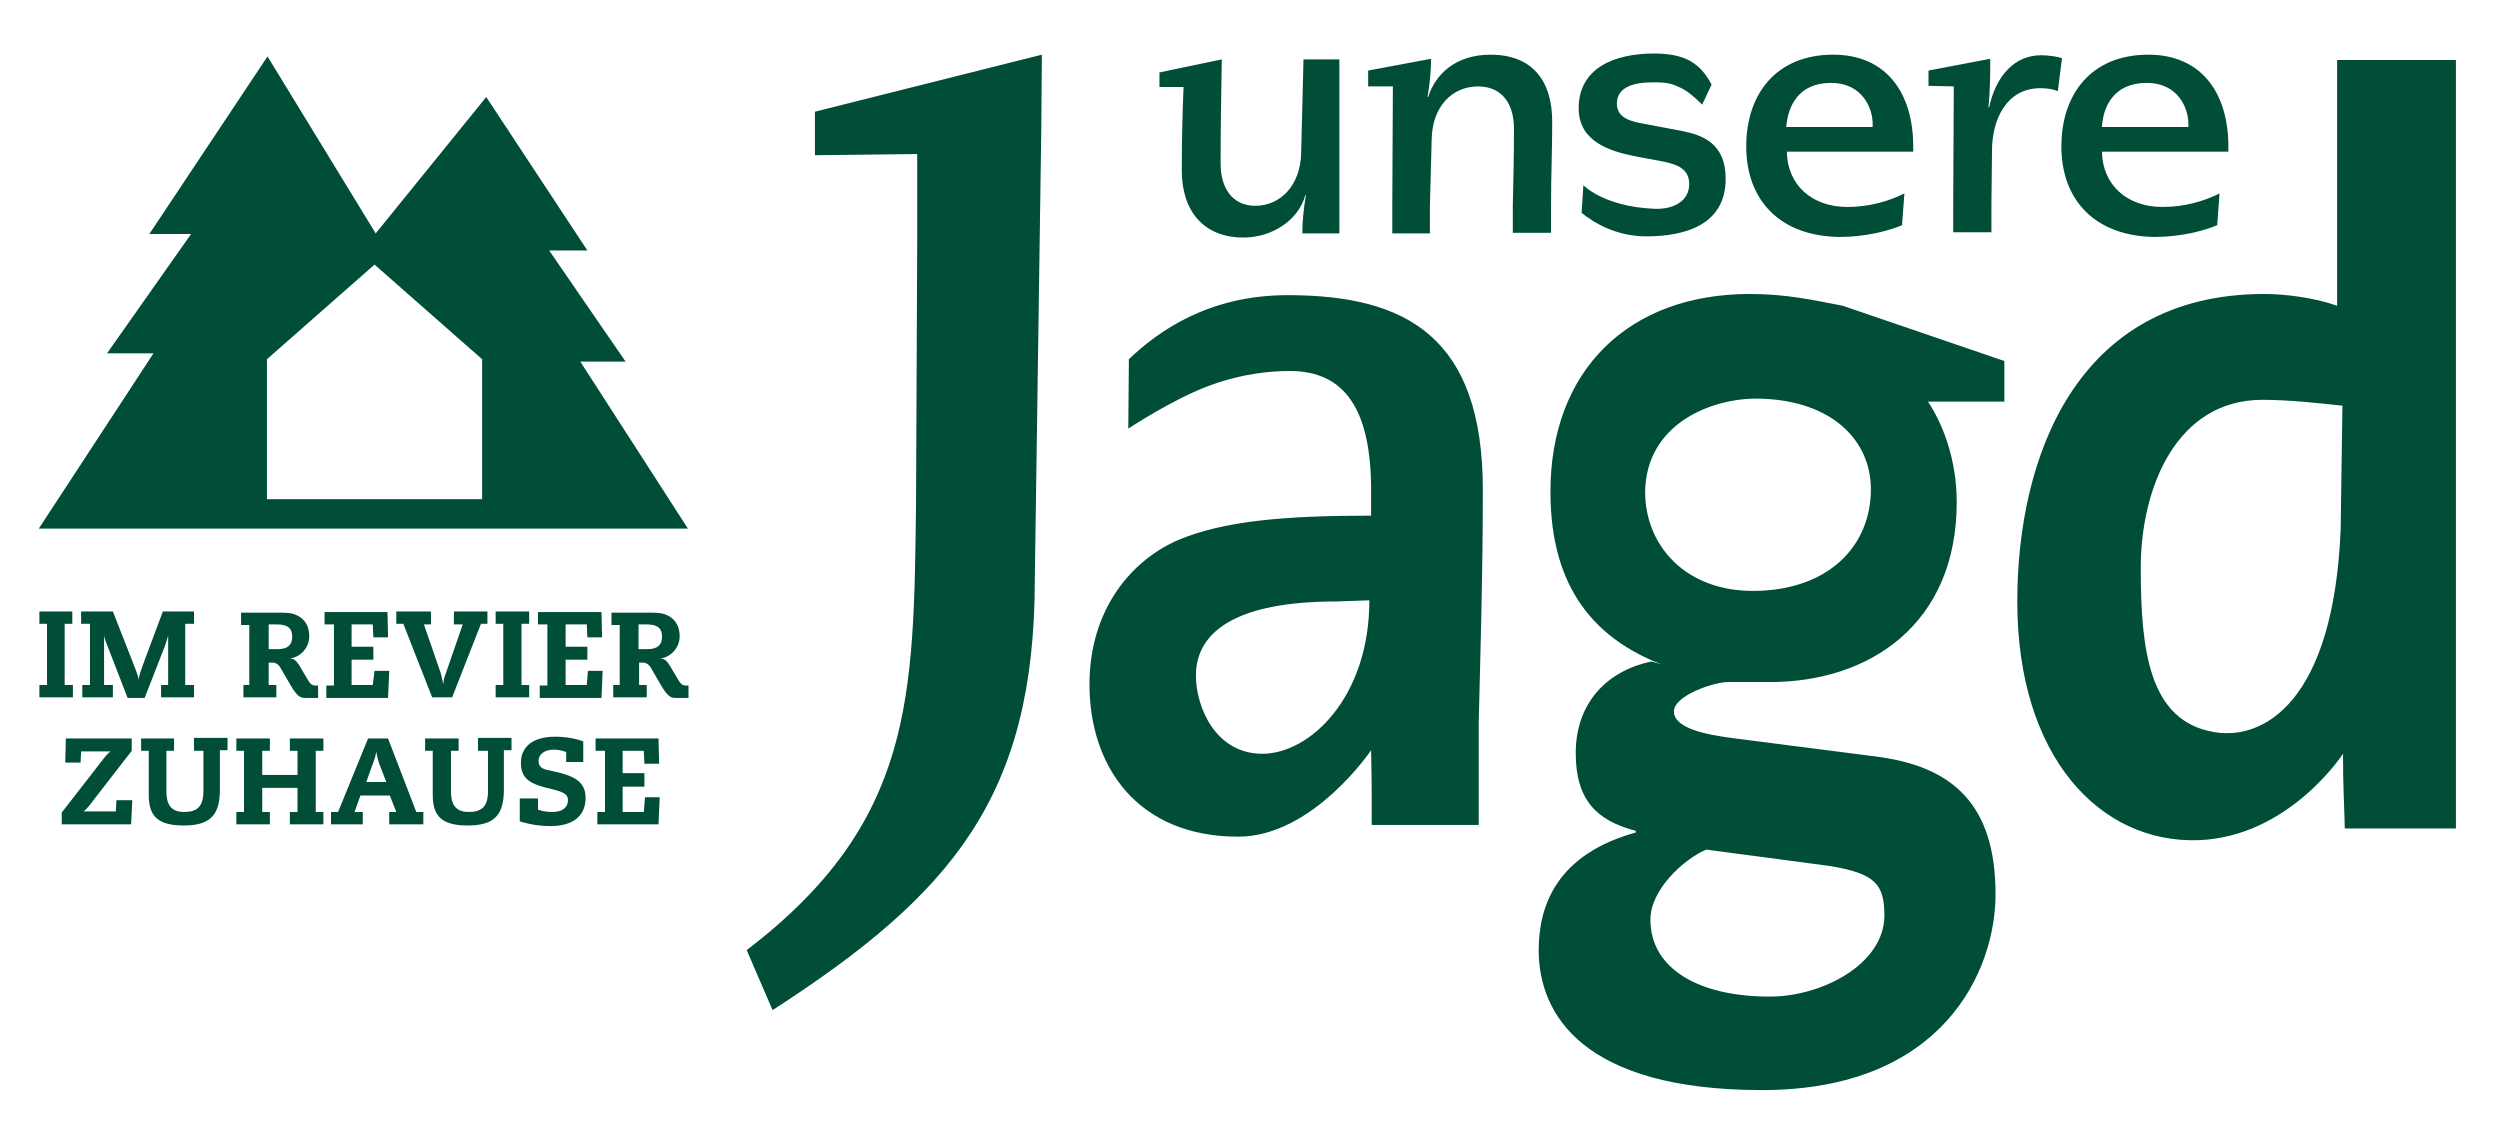 <svg version="1.1" id="Ebene_1" xmlns="http://www.w3.org/2000/svg" x="0" y="0" viewBox="0 0 425.2 192.4" xml:space="preserve"><style>.st0{fill:#004d38}</style><path class="st0" d="M106.4 61.5l-13-18.9h6.5L82.7 16.5 63.9 39.7 45.5 9.6 25.4 39.8h7.1L18.2 60.1h7.9L6.6 89.9H117L98.7 61.5h7.7zM82 61.1v23.8H45.4V61.1L63.7 45 82 61.1zm-71.5 79.1h11.8l.2-4.1h-2.7l-.1 1.9h-5.5c.3-.2.6-.5 1-1l7.2-9.3v-2.1H11.2l-.1 4.1h2.6l.1-1.9h5c-.3.2-.6.5-1 1l-7.3 9.4v2zM33 127.7h1.6v6.9c0 2.8-1.3 3.5-3.3 3.5-2.3 0-3-1.4-3-3.5v-6.9h1.3v-2.1H24v2.1h1.3v7.4c0 3.2 1 5.3 5.9 5.3 4.3 0 6.2-1.5 6.2-6.1v-6.7h1.3v-2.1H33v2.2zm17.6 4.1h-6v-4.1h1.3v-2.1h-5.7v2.1h1.3v10.4h-1.3v2.1h5.7v-2.1h-1.3V134h6v4.1h-1.3v2.1H55v-2.1h-1.3v-10.4H55v-2.1h-5.7v2.1h1.3v4.1zm15.1 1.2h-3.4l1.1-3.1c.3-.7.5-1.4.6-2.1.1.8.3 1.5.5 2.1l1.2 3.1zm1.7 5.1h-1.2v2.1H72v-2.1h-1.2L66 125.6h-3.4l-5.1 12.5h-1.2v2.1h5.4v-2.1h-1.4l1-2.8h5l1.1 2.8zm14-10.4H83v6.9c0 2.8-1.3 3.5-3.3 3.5-2.3 0-3-1.4-3-3.5v-6.9H78v-2.1h-5.7v2.1h1.3v7.4c0 3.2 1 5.3 5.9 5.3 4.3 0 6.2-1.5 6.2-6.1v-6.7H87v-2.1h-5.7v2.2h.1zm15 1.9h2.8v-3.5c-1.3-.5-3-.8-4.8-.8-4.1 0-5.8 2-5.8 4.4 0 2.3 1 3.4 4 4.2l1.6.4c2 .5 2.4 1 2.4 1.8 0 1.1-.8 2-2.6 2-.9 0-1.7-.1-2.5-.4v-1.9h-3.1v3.9c2 .6 3.6.8 5.2.8 4.2 0 6-2 6-4.8 0-3-2.4-3.7-4.5-4.3l-1.8-.4c-1-.2-1.7-.5-1.7-1.6 0-.8.6-1.9 2.7-1.9.7 0 1.4.2 2 .4v1.7h.1zm13.1 8.5h-3.6v-4.3h3.7v-2.3h-3.7v-3.8h3.6l.1 2.2h2.5l-.1-4.3h-10.7v2.1h1.6v10.4h-1.3v2.1H112l.2-4.6h-2.5l-.2 2.5zM8 116.5H6.7v2.1h5.7v-2.1H11v-10.4h1.3V104H6.7v2.1H8v10.4zm20.6 0h-1.2v2.1H33v-2.1h-1.5v-10.4H33V104h-5.3l-3.4 9.1c-.4 1.2-.7 1.8-.7 2.6-.1-.8-.4-1.4-.6-2l-3.8-9.7h-5.4v2.1h1.5v10.4H14v2.1h5.2v-2.1h-1.5V108c0 .4.3 1.2.6 1.9l3.4 8.8h2.9L28 110c.3-.8.5-1.5.6-1.9v8.4zm14.1 0h-1.3v2.1H47v-2.1h-1.3v-3.8h.7c.5 0 .9.3 1.2.7l1.8 3.1c1.1 1.9 1.7 2.2 2.4 2.2h2.3v-2.1h-.5c-.4 0-.8-.2-1.2-.9l-1.3-2.2c-.7-1.2-1.1-1.5-1.9-1.5 1.6-.1 3.4-1.6 3.4-3.8 0-1.5-.6-2.8-2-3.5-.8-.4-1.4-.5-3.1-.5H41v2.1h1.4v10.2h.3zm3-10.3h1.4c1.9 0 2.6.7 2.6 2.1 0 1.4-.8 2.1-2.4 2.1h-1.6v-4.2zm17.7 10.3h-3.6v-4.3h3.7V110h-3.7v-3.8h3.6l.1 2.2H66l-.1-4.3H55.2v2.1h1.6v10.4h-1.3v2.1H66l.2-4.6h-2.5l-.3 2.4zm13.8-10.3h1.5l-2.9 8.4c-.2.5-.4 1.1-.4 1.8-.1-.6-.3-1.2-.4-1.8l-2.9-8.4h1.2V104h-5.9v2.1h1.2l4.9 12.5h3.4l4.9-12.5h1.1V104h-5.7v2.2zm8.4 10.3h-1.3v2.1H90v-2.1h-1.3v-10.4H90V104h-5.7v2.1h1.3v10.4zm14.2 0h-3.6v-4.3h3.7V110h-3.7v-3.8h3.6l.1 2.2h2.5l-.1-4.3H91.5v2.1h1.6v10.4h-1.3v2.1h10.5l.2-4.6H100l-.2 2.4zm5.8 0h-1.3v2.1h5.7v-2.1h-1.3v-3.8h.7c.5 0 .9.3 1.2.7l1.8 3.1c1.1 1.9 1.7 2.2 2.4 2.2h2.3v-2.1h-.5c-.4 0-.8-.2-1.2-.9l-1.3-2.2c-.7-1.2-1.1-1.5-1.9-1.5 1.6-.1 3.4-1.6 3.4-3.8 0-1.5-.6-2.8-2-3.5-.8-.4-1.4-.5-3.1-.5H104v2.1h1.4v10.2h.2zm3-10.3h1.4c1.9 0 2.6.7 2.6 2.1 0 1.4-.8 2.1-2.4 2.1h-1.6v-4.2zm288.9-96V52c-4-1.4-8.9-2-12.4-2-32.1 0-42 28-42 52.3 0 26.5 14.1 41.1 30.7 40.6 15.5-.5 24.7-14.7 24.7-14.7 0 6 .2 8.1.3 12.7h18.9V10.2h-20.2zm.6 79.8c-1.2 29.5-13.2 36-21.6 34.5-11-1.9-12.4-13.9-12.4-27.9 0-13.7 6.1-28.6 20.7-28.6 4.5 0 10 .6 13.6 1l-.3 21zm-78.8 38.7l-24.9-3.2c-3.7-.5-9.7-1.5-9.7-4.5 0-2.7 6.8-5 9.2-5h7.2c16.7 0 31.7-9.7 31.7-30.6 0-7.6-2.6-13.7-4.9-17.1h13v-6.9L313.4 52c-5.2-1-9.6-2-15.8-2-20.6 0-33.9 13-33.9 33.6 0 12.9 4.6 23.9 18.9 29.4l-1.7-.5c-7.3 1.5-12.9 6.8-12.9 15.6 0 8.1 3.7 11.5 10.2 13.2v.3c-13.4 3.7-16.5 12.4-16.5 20 0 10.9 7.5 23.8 38 23.8 30.9 0 39.7-20.4 39.7-33.3 0-15.2-7.2-21.7-20.1-23.4zm-20-60.9c12.4.3 18.9 7.2 18.9 15.4 0 9.6-7.1 17.1-19.6 17.3-11.8.2-18.8-7.6-18.8-16.9.2-11.6 11.4-16 19.5-15.8zm1.7 101.7c-12.2 0-20.3-4.8-20.3-13.1 0-5.1 5.7-10.3 9.5-11.9l21.1 2.8c7.7 1.3 9.2 3.1 9.2 8.5-.1 8.2-10.6 13.7-19.5 13.7zM219 50.2c-13.5 0-22.1 6.2-27 10.9l-.1 11.8s7.4-4.9 13.5-7.2 11.1-2.6 14-2.6c9.5 0 13.8 6.8 13.8 20.3v4.3c-14.8 0-25 .9-32.7 4.1-8 3.4-15.2 11.8-15.2 24.6 0 14 8.2 25.9 25.3 25.9 12.7 0 22.6-14.7 22.6-14.7 0 1.9.1 4.3.1 7.2v5.5h18.2v-17.4c.3-12.6.7-24.9.7-39.6 0-26-13-33.1-33.2-33.1zm-4.3 78c-8 0-11.3-8-11.3-13.3 0-7.7 7.3-12.6 23.8-12.6l5.7-.2c0 16.5-10.1 26.1-18.2 26.1zM138.6 19v7.4l17.4-.2v14.6l-.2 44.6c-.4 33.2-.3 54.4-28.8 76.2l4.4 10.2c30.5-19.7 44.6-36.3 44.6-73.3l1.1-76.4.1-12.8-38.6 9.7zm58.7-6.7l10.5-2.2c-.1 5.9-.2 11.8-.2 17.7 0 4.2 2 7.2 5.9 7.2 4.3 0 7.7-3.5 7.8-9l.4-15.9h6.1v29.6h-6.3c0-2 .2-4 .6-6.5h-.1c-1.2 4.4-5.8 7.2-10.5 7.2-6.7 0-10.5-4.4-10.5-11.4 0-4.8.1-9.5.3-14.2h-4.1v-2.5h.1zM236.8 35l.1-20.3h-4.2V12l10.7-2c0 2-.2 4-.6 6.5h.1c1.2-3.8 4.6-7.2 10.6-7.2 7.1 0 10.5 4.4 10.5 11.4 0 4.7-.2 9.4-.2 14.2v4.7h-6.5v-4.7c.1-4.3.2-8.7.2-13 0-4.2-2-7.2-6.1-7.2-4.5 0-7.8 3.5-7.9 9l-.3 11.3v4.7h-6.4V35zm52.7-17.2s-1.9-2-3.5-2.8c-1.7-.8-2.3-1-4.9-1-3 0-6.1.7-6.1 3.6 0 2.3 2 2.9 3.8 3.3l7.4 1.4c3.4.7 7.3 2.1 7.3 8.1 0 7.8-6.8 9.8-13.5 9.8-5.1 0-8.9-2.3-11-4l.3-4.7s3.4 3.6 11.9 4c3.1.2 6.1-1.1 6.1-4.2 0-2.5-1.9-3.3-4.3-3.8l-4.8-.9c-4.6-.9-9.7-2.6-9.7-8.2 0-6.9 6.2-9.3 12.8-9.3 4.9 0 6.7 1.5 7.7 2.4 1.3 1.2 2.1 2.9 2.1 2.9l-1.6 3.4zm34 20.5c-2.1.9-6.1 2-10.6 2-10-.1-15.9-6.1-15.9-15.4 0-8.8 5-15.6 14.8-15.6 9 0 13.6 6.5 13.6 15.6v.9h-21.5c.1 5.7 4.3 9.4 10.3 9.4 3.8 0 7.1-1 9.7-2.3l-.4 5.4zm-5-16.7V21c0-2.4-1.6-6.9-7.1-6.9s-7.3 3.9-7.6 7.5h14.7zM332.2 35l.1-20.3-4.3-.1V12l10.5-2c0 2.2 0 5.2-.3 8.2l.1.1c1.2-5.6 4.5-8.9 8.8-8.9 1.6 0 3.1.3 3.6.5l-.7 5.6c-.8-.3-1.6-.5-3-.5-5.7 0-8.2 5.3-8.2 10.6l-.1 9.2v4.7h-6.5V35z"/><path class="st0" d="M377.1 38.3c-2.1.9-6.1 2-10.6 2-10-.1-15.9-6.1-15.9-15.4 0-8.8 5-15.6 14.8-15.6 9 0 13.6 6.5 13.6 15.6v.9h-21.5c.1 5.7 4.3 9.4 10.3 9.4 3.8 0 7.1-1 9.7-2.3l-.4 5.4zm-4.9-16.7V21c0-2.4-1.6-6.9-7.1-6.9s-7.4 3.9-7.6 7.5h14.7z"/></svg>